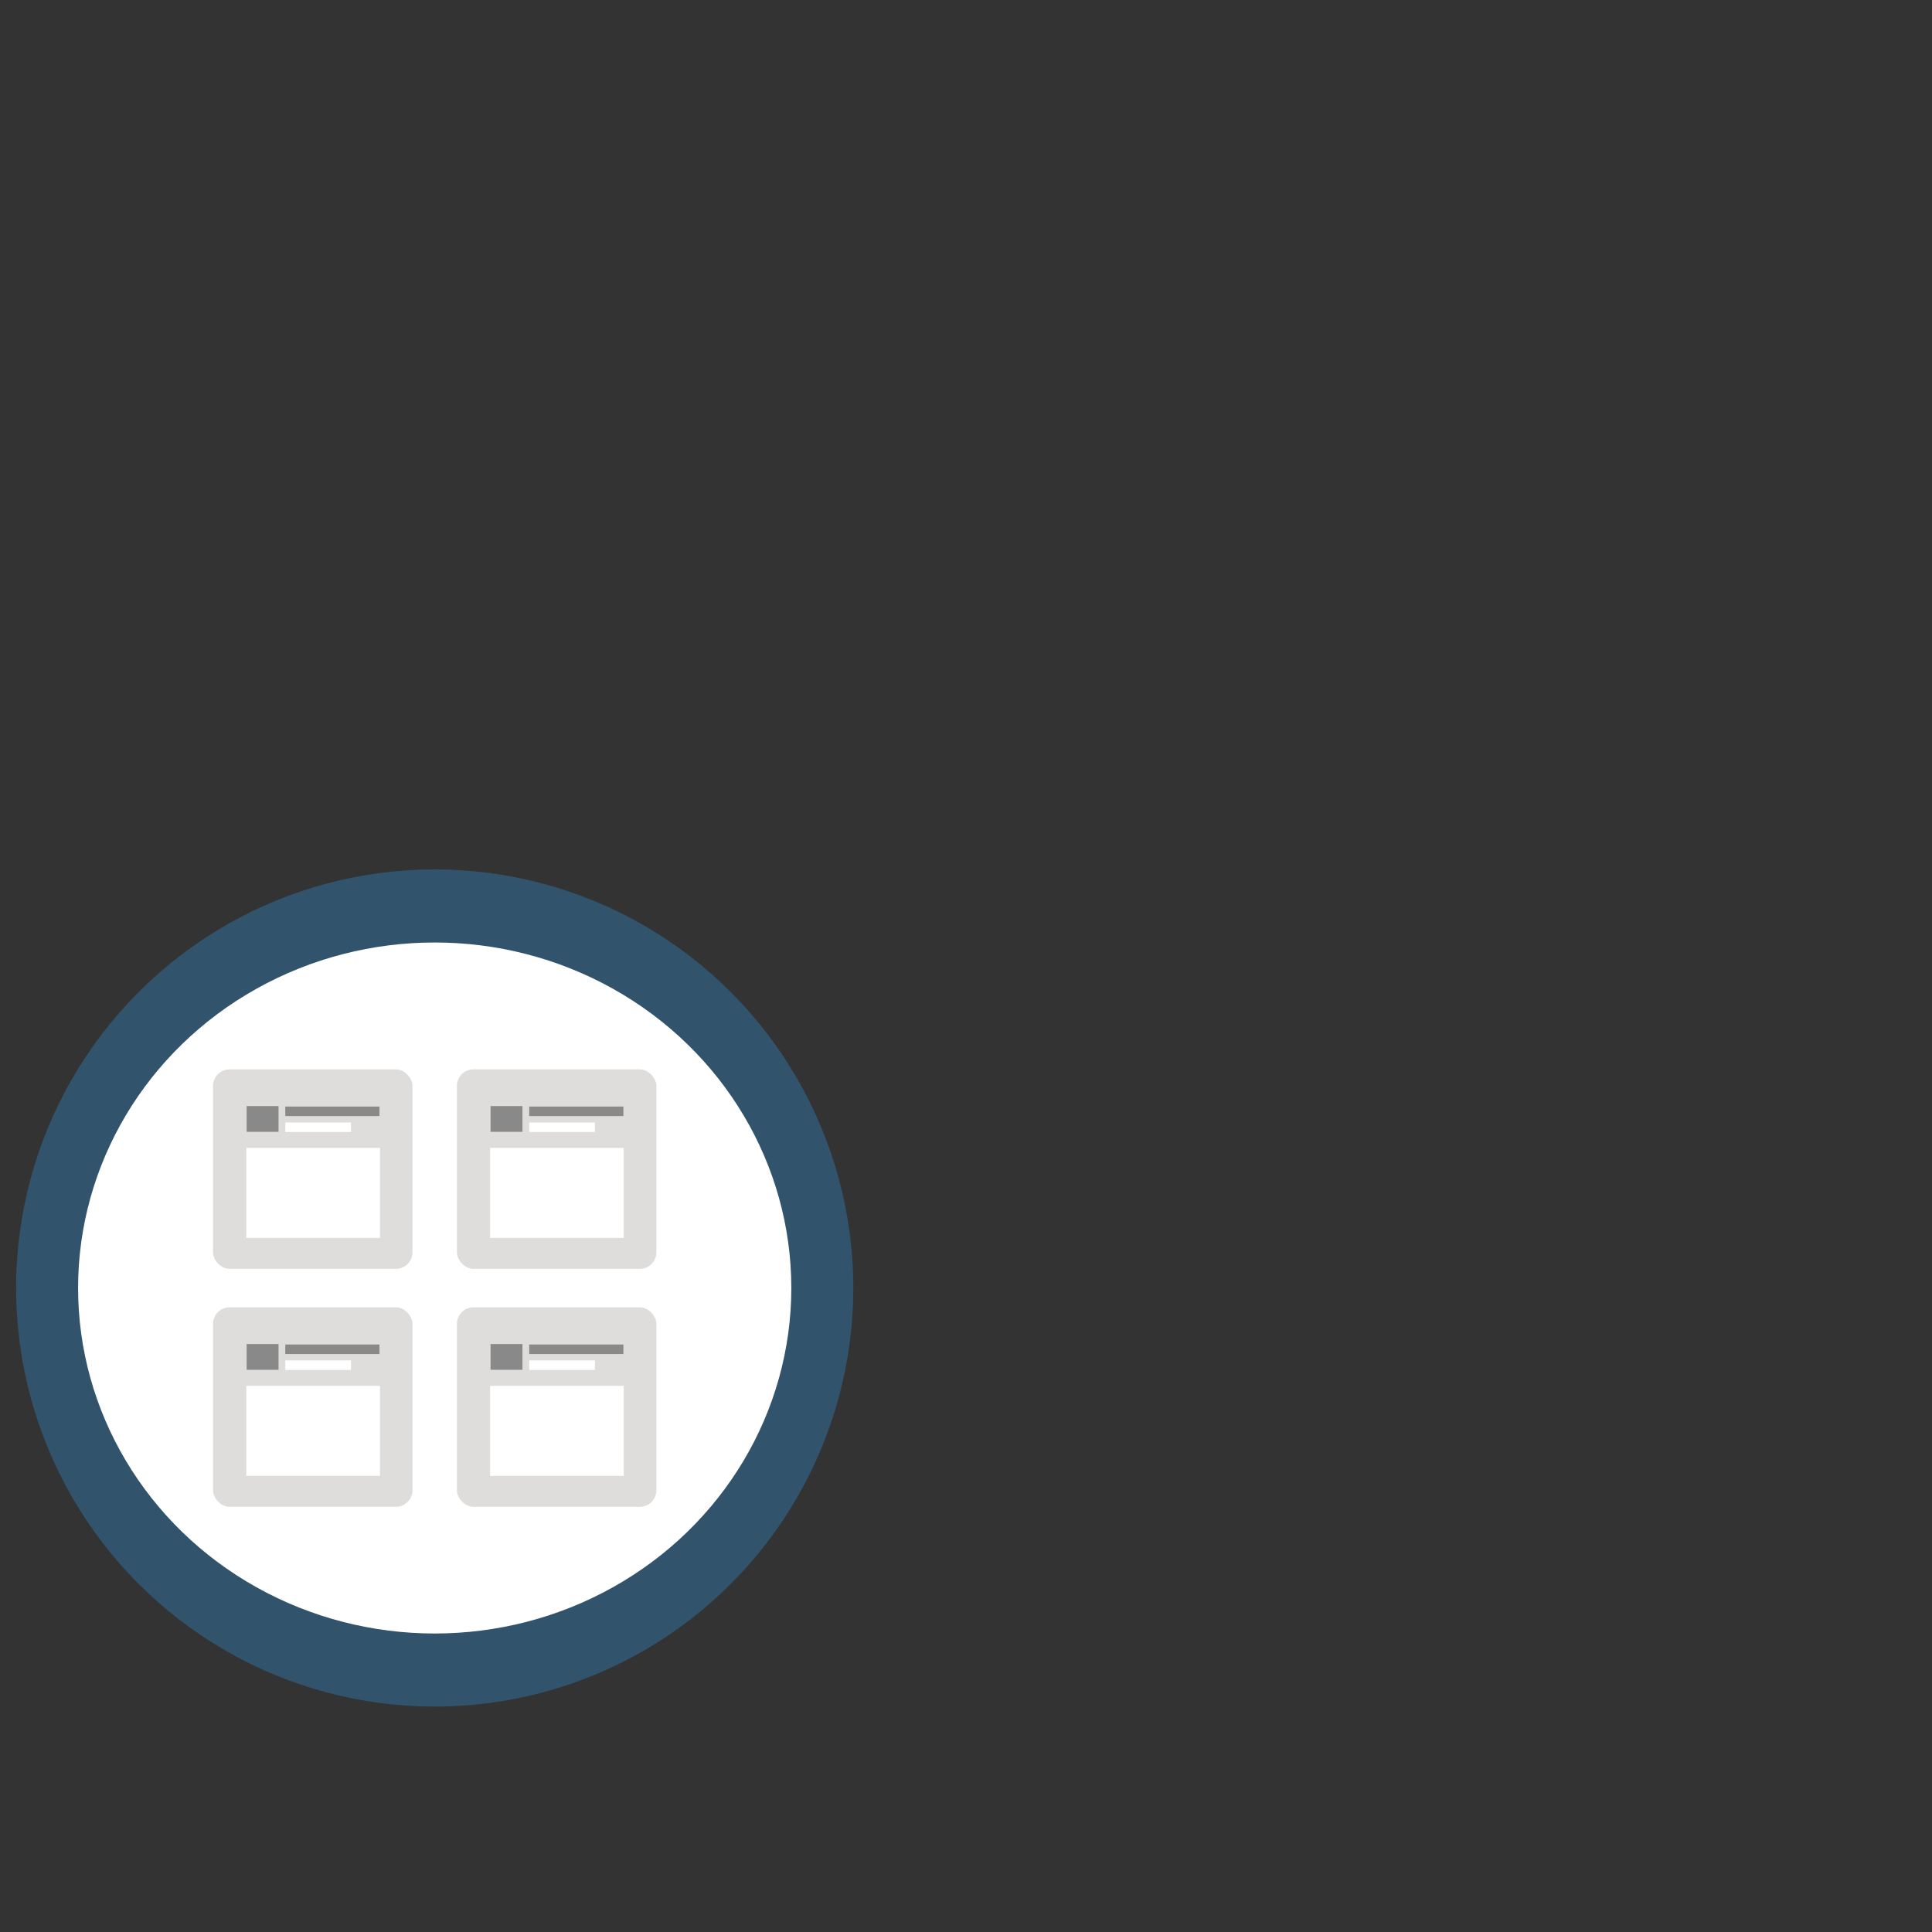 <svg id="Layer_1" data-name="Layer 1" xmlns="http://www.w3.org/2000/svg" viewBox="0 0 120 120"><rect x="0" y="0" width="120" height="120" fill="#333333" stroke="none"/><defs><style>.cls-1{fill:#316285;opacity:0.7;}.cls-2{fill:#fff;}.cls-3{fill:#dedddc;}.cls-4{fill:#898989;}</style></defs><title>120x120_FinalBulk</title><circle class="cls-1" cx="27" cy="80" r="26"/><ellipse class="cls-2" cx="27" cy="80" rx="22.15" ry="21.46"/><rect class="cls-3" x="13.23" y="66.42" width="12.39" height="12.39" rx="1.03" ry="1.03"/><rect class="cls-2" x="15.3" y="71.3" width="8.3" height="5.59"/><rect class="cls-4" x="15.32" y="68.7" width="1.98" height="1.6"/><rect class="cls-2" x="17.72" y="69.72" width="4.08" height="0.59"/><rect class="cls-4" x="17.72" y="68.73" width="5.85" height="0.59"/><rect class="cls-3" x="28.38" y="66.42" width="12.39" height="12.39" rx="1.03" ry="1.03"/><rect class="cls-2" x="30.44" y="71.3" width="8.3" height="5.59"/><rect class="cls-4" x="30.47" y="68.7" width="1.98" height="1.6"/><rect class="cls-2" x="32.87" y="69.72" width="4.08" height="0.59"/><rect class="cls-4" x="32.87" y="68.73" width="5.85" height="0.59"/><rect class="cls-3" x="13.23" y="81.2" width="12.39" height="12.39" rx="1.03" ry="1.03"/><rect class="cls-2" x="15.3" y="86.08" width="8.3" height="5.59"/><rect class="cls-4" x="15.32" y="83.48" width="1.98" height="1.6"/><rect class="cls-2" x="17.72" y="84.5" width="4.08" height="0.59"/><rect class="cls-4" x="17.72" y="83.51" width="5.85" height="0.59"/><rect class="cls-3" x="28.38" y="81.2" width="12.39" height="12.39" rx="1.03" ry="1.03"/><rect class="cls-2" x="30.44" y="86.08" width="8.3" height="5.59"/><rect class="cls-4" x="30.47" y="83.48" width="1.98" height="1.6"/><rect class="cls-2" x="32.87" y="84.5" width="4.08" height="0.59"/><rect class="cls-4" x="32.87" y="83.51" width="5.85" height="0.59"/></svg>